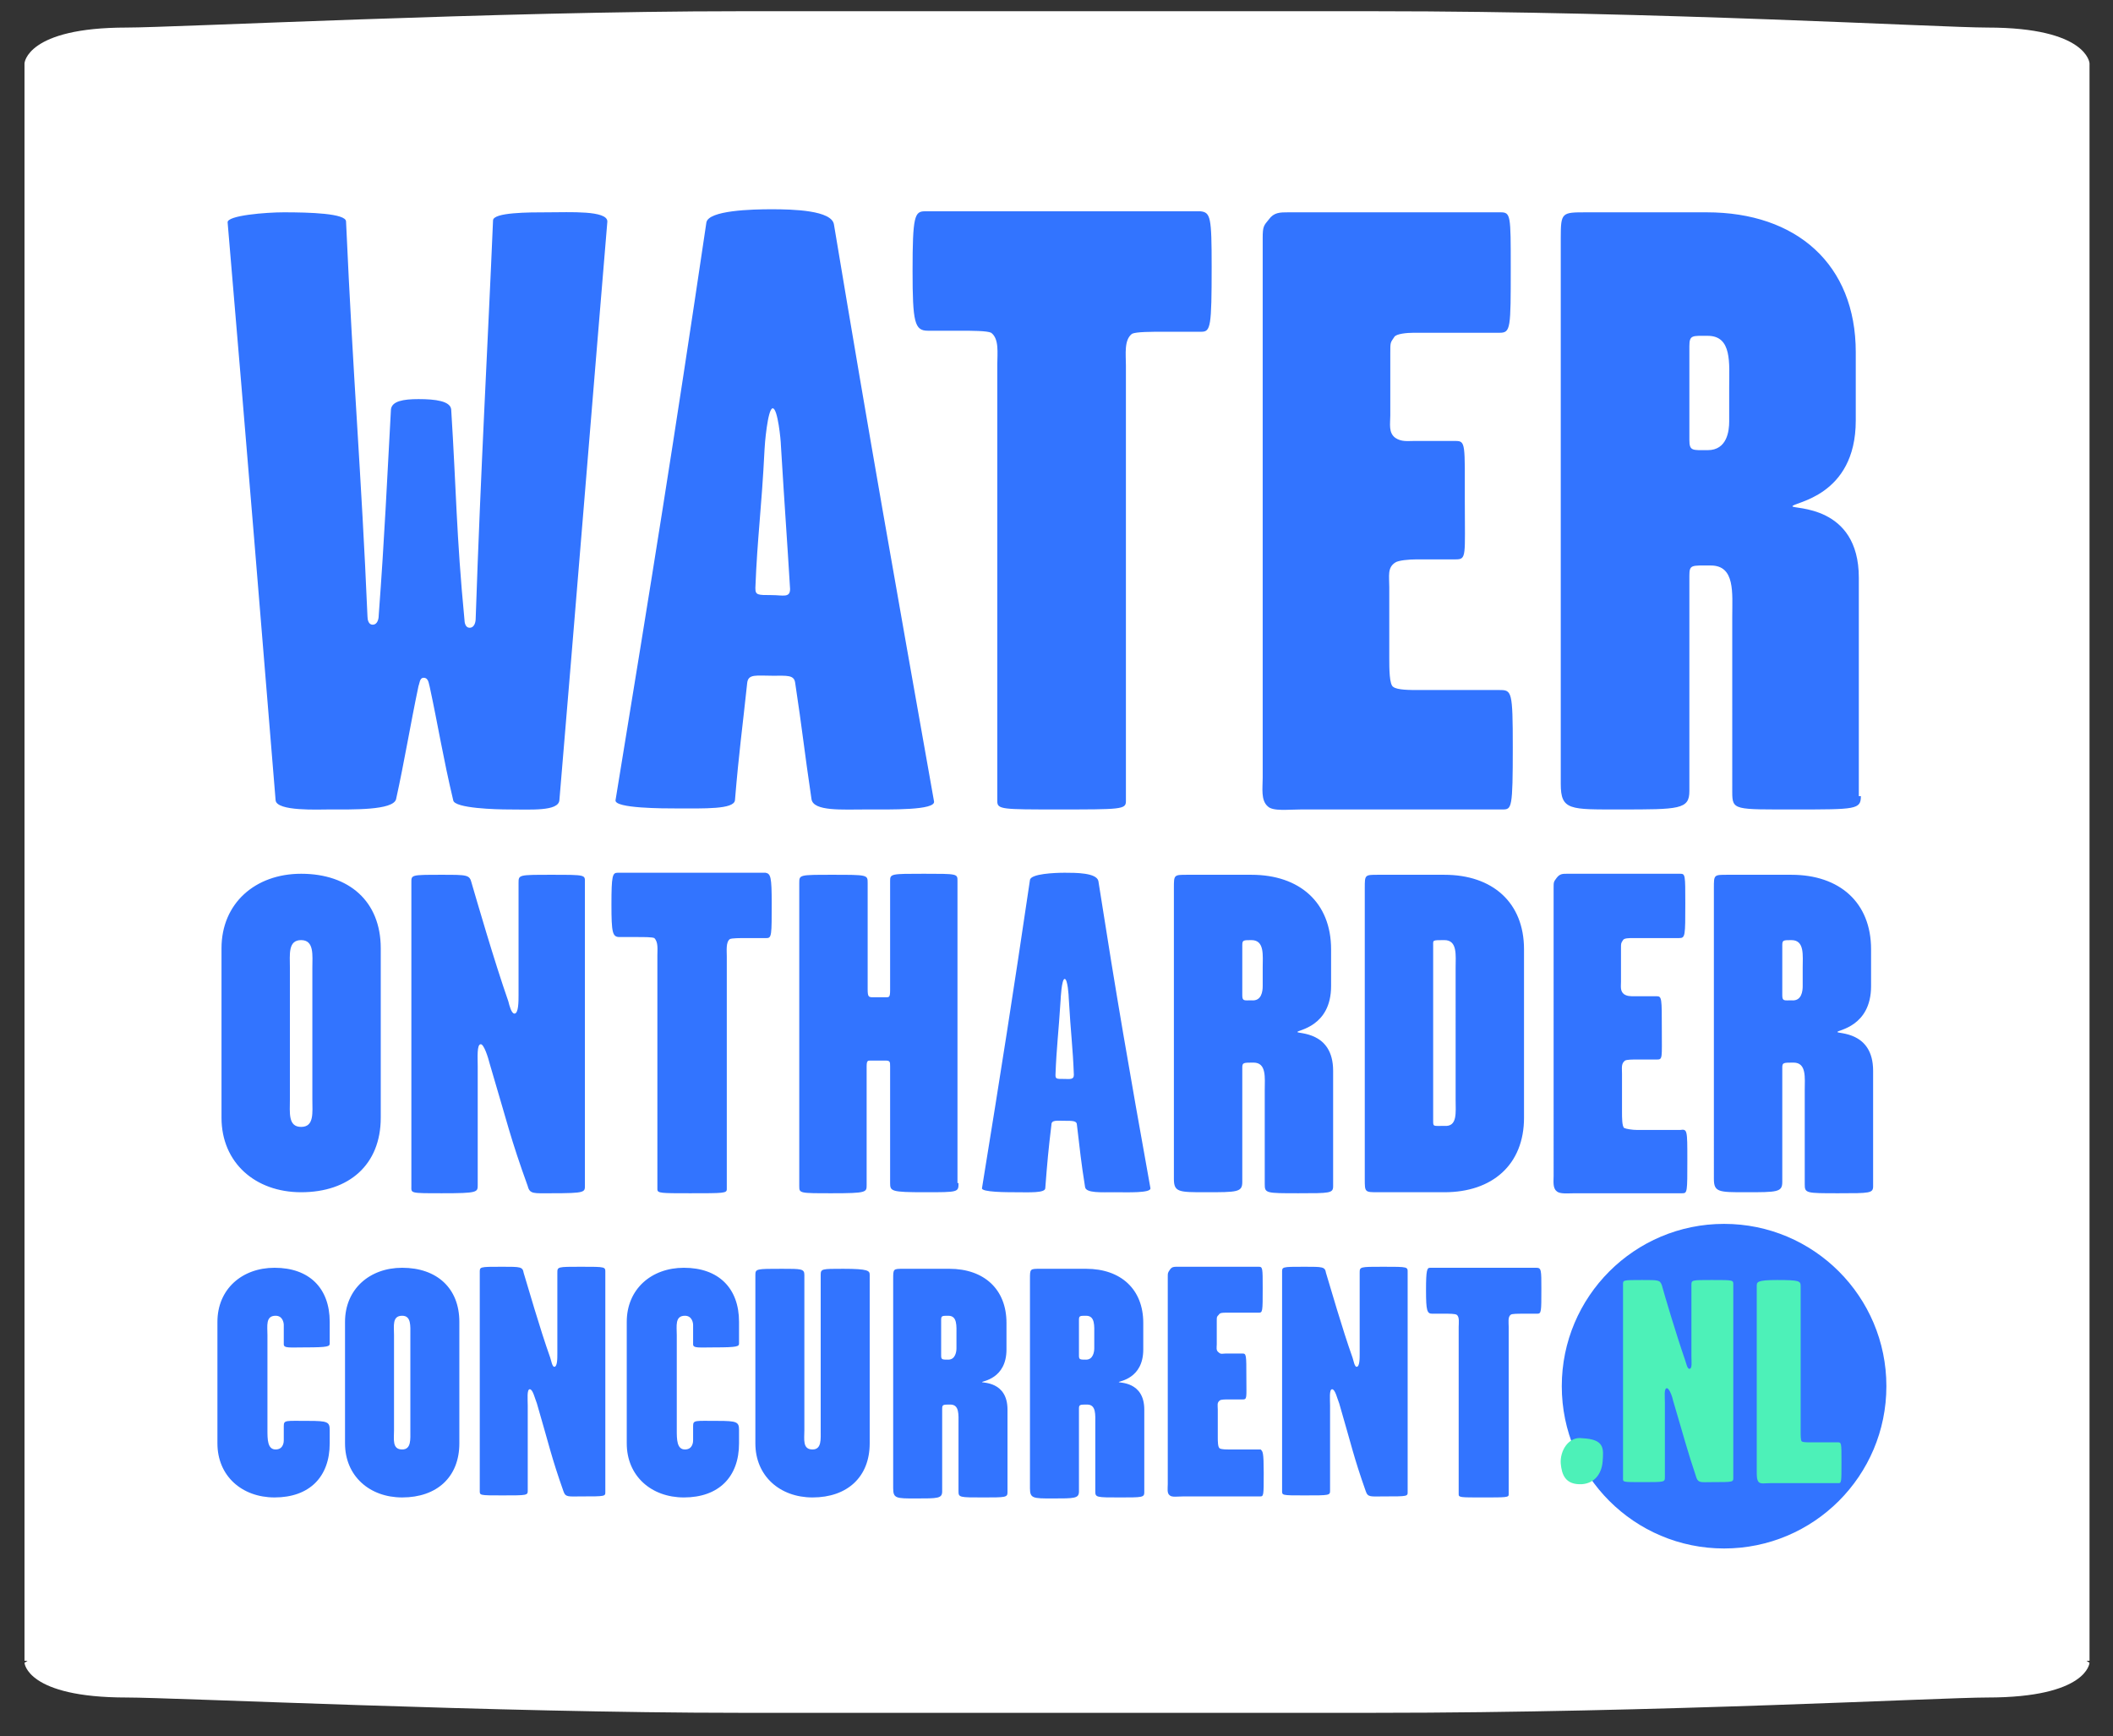 <svg version="1.1" id="Laag_1" xmlns="http://www.w3.org/2000/svg" x="0" y="0" viewBox="0 0 207 170.1" xml:space="preserve"><rect x="0" y="0" width="207" height="170.1" fill="#333333" stroke="none"/><style>.st1{fill:#3274ff}</style><path d="M204.7 6.2s-.2-3.5-10-3.5c-4.6 0-32.2-1.6-60-1.6H72.4c-23.6 0-55.4 1.6-60 1.6-9.8 0-10 3.5-10 3.5v156.5h.3l-.3.2s.2 3.4 10 3.4c4.6 0 36.4 1.5 60 1.5h62.3c27.8 0 55.4-1.5 60-1.5 9.8 0 10-3.4 10-3.4l-.3-.2h.3V6.2z" fill="#fff"/><path class="st1" d="M59.5 21.7c-1.1 13.1-3.4 41.4-4.7 56.7-.1 1.1-2.8.9-5 .9-1.1 0-5.3-.1-5.4-.9-1-4.2-1.5-7.4-2.3-11.1-.1-.3-.1-.9-.6-.9-.4 0-.4.6-.5.8-.8 3.8-1.4 7.5-2.2 11.1-.3 1.1-4.3 1-6.5 1-1.1 0-5.2.2-5.3-.9-1.2-14.7-2.9-35.5-4.7-56.6-.1-.7 3.8-1 5.5-1 2.5 0 6.1.1 6.1.9.7 15.6 1.5 24.7 2.1 38.7 0 .3.1.8.5.8.5 0 .6-.6.6-.9.6-8.1.8-13 1.2-20.2.1-.8 1.2-1 2.7-1 1.7 0 3.1.2 3.2 1 .5 7.9.5 12.3 1.3 20.6 0 .3.1.8.5.8.5 0 .6-.6.6-.9.5-14.8 1.2-27.1 1.7-39 0-.8 3.5-.8 5.4-.8 2.1 0 5.8-.2 5.8.9zm32 56.8c.2.9-4.3.8-6.6.8-2.4 0-5.2.2-5.4-1-.7-4.7-.9-6.8-1.6-11.4-.1-.8-.8-.7-2.2-.7-1.6 0-2.4-.2-2.5.7-.5 4.7-.8 6.7-1.2 11.5-.1.9-3 .8-5.7.8-1.3 0-6.1 0-6-.8 3.6-22 5.7-35 8.9-56.6.2-1.2 4.5-1.3 6.4-1.3 2.1 0 5.9.1 6.1 1.5 3.6 21.6 5.9 34.5 9.8 56.5zM77.4 57.7c-.3-5-.5-7.5-.9-14.1 0-.4-.3-3.6-.8-3.6s-.8 3.7-.8 4c-.3 6-.7 8.5-.9 13.6 0 .7.2.7 1.6.7 1.1 0 1.8.3 1.8-.6zm41.3-31.6c0 5.9-.1 6.4-1 6.4h-3.6c-1.3 0-2.8 0-3.2.2-.8.6-.6 2-.6 3.1v42.7c0 .8-.5.8-6.7.8-5.4 0-5.9 0-5.9-.8V35.7c0-1.1.2-2.5-.6-3.1-.4-.2-1.9-.2-3.1-.2h-3.1c-1.3 0-1.5-.8-1.5-5.9 0-5.3.2-5.8 1.2-5.8h27c1 .1 1.1.6 1.1 5.4zm29.5 47.1c0 6-.1 6.1-1 6.1h-19.7c-1.3 0-2.8.2-3.3-.3-.7-.6-.5-1.8-.5-2.8V23.3c0-1.1.1-1.2.6-1.8.5-.7 1.1-.7 1.9-.7H147c1 0 1 .3 1 5.4 0 6 0 6.4-1.1 6.4h-8.4c-.7 0-1.7.1-1.9.4-.4.6-.4.5-.4 1.6v6.1c0 .8-.2 1.7.5 2.2.6.4 1.2.3 1.8.3h4.1c1 0 .9.3.9 5.9 0 5.4.2 5.7-.9 5.7h-3.8c-.8 0-1.8.1-2.1.3-.8.5-.6 1.3-.6 2.4v6.9c0 1.1 0 2.7.4 2.9.4.3 1.6.3 2.5.3h7.9c1.2 0 1.3.1 1.3 5.6zm34.1 4.8c0 1.3-.5 1.3-6.4 1.3-6 0-6.2.1-6.2-1.7V60.4c0-2.3.3-5-2.1-5-1.9 0-2.1-.1-2.1 1v21.1c0 1.8-1 1.8-6.8 1.8-4.9 0-5.8.1-5.8-2.5V23.3c0-2.5.1-2.5 2.5-2.5h11.8c8.8 0 14.6 5.1 14.6 13.7v6.7c0 7.5-6.2 8-6.2 8.4 0 .3 6.5-.2 6.5 7V78zm-12.9-36.7v-3.4c0-2.3.3-5-2.1-5-1.5 0-1.8-.1-1.8 1v9.2c0 1.1.3 1 1.8 1 1.9 0 2.1-1.9 2.1-2.8zM37.3 109.5c0 4.6-3.1 7.3-7.8 7.3-4.5 0-7.8-2.9-7.8-7.3V92.9c0-4.4 3.3-7.3 7.8-7.3 4.7 0 7.8 2.7 7.8 7.3v16.6zm-6.7-1.8V94.8c0-1.2.2-2.7-1.1-2.7s-1.1 1.4-1.1 2.7v12.9c0 1.3-.2 2.7 1.1 2.7s1.1-1.4 1.1-2.7zm26.7 8.4c0 .7.1.8-3.3.8-1.7 0-2.1.1-2.3-.7-1.7-4.7-2-6.2-3.7-11.9-.2-.8-.6-2-.9-2-.4 0-.3 1.3-.3 2.2v11.6c0 .7 0 .8-3.5.8-3.2 0-3 0-3-.7V86.5c0-.8-.1-.8 3-.8 2.5 0 2.7 0 2.9.8.5 1.7 2.2 7.6 3.6 11.6.1.4.3 1.2.6 1.2.4 0 .4-1.2.4-1.8v-11c0-.8 0-.8 3.2-.8 3.5 0 3.3 0 3.3.8v29.6zm18.3-27.6c0 3.1 0 3.4-.5 3.4h-1.9c-.7 0-1.5 0-1.7.1-.4.3-.3 1.1-.3 1.7v22.8c0 .4-.3.4-3.6.4-2.9 0-3.2 0-3.2-.4V93.6c0-.6.1-1.3-.3-1.7-.2-.1-1-.1-1.7-.1h-1.7c-.7 0-.8-.4-.8-3.2 0-2.8.1-3.1.6-3.1H75c.5.1.6.4.6 3zm18.3 27.4c0 .9 0 .9-3.3.9s-3.4-.1-3.4-.9v-11.4c0-.5 0-.6-.5-.6h-1.4c-.3 0-.4 0-.4.6v11.6c0 .7 0 .8-3.4.8-3.2 0-3.2 0-3.2-.7V86.5c0-.8 0-.8 3.2-.8 3.5 0 3.5 0 3.5.8v10.4c0 .8.1.8.6.8h1.2c.3 0 .4 0 .4-.7V86.3c0-.7.1-.7 3.3-.7 3.3 0 3.3 0 3.3.7v29.6zm18.8.5c.1.5-2.3.4-3.5.4-1.3 0-2.8.1-2.9-.5-.4-2.5-.5-3.6-.8-6.1 0-.4-.4-.4-1.2-.4-.8 0-1.3-.1-1.3.4-.3 2.5-.4 3.6-.6 6.2 0 .5-1.6.4-3 .4-.7 0-3.3 0-3.2-.4 1.9-11.7 3-18.7 4.7-30.2.1-.6 2.4-.7 3.4-.7 1.1 0 3.1 0 3.3.8 1.8 11.5 3 18.4 5.1 30.1zm-7.5-11.1c-.1-2.7-.3-4-.5-7.5 0-.2-.1-1.9-.4-1.9-.3 0-.4 2-.4 2.1-.2 3.2-.4 4.6-.5 7.3 0 .4.1.4.8.4.6 0 1 .1 1-.4zm25.4 10.9c0 .7-.3.7-3.4.7-3.2 0-3.3 0-3.3-.9v-9.2c0-1.2.2-2.7-1.1-2.7-1 0-1.1 0-1.1.5v11.2c0 1-.5 1-3.6 1-2.6 0-3.1 0-3.1-1.3V87c0-1.3 0-1.3 1.3-1.3h6.3c4.7 0 7.8 2.7 7.8 7.3v3.6c0 4-3.3 4.3-3.3 4.5 0 .2 3.5-.1 3.5 3.8v11.3zm-6.9-19.6v-1.8c0-1.2.2-2.7-1.1-2.7-.8 0-.9 0-.9.5v4.9c0 .6.2.5.9.5 1 .1 1.1-.9 1.1-1.4zm25.6 12.9c0 4.6-3.1 7.3-7.8 7.3H135c-1.3 0-1.3 0-1.3-1.3V87c0-1.3 0-1.3 1.3-1.3h6.5c4.7 0 7.8 2.7 7.8 7.3v16.5zm-6.7-1.8V94.8c0-1.2.2-2.7-1.1-2.7-1.2 0-1.1 0-1.1.5v17.2c0 .6 0 .5 1.1.5 1.3.1 1.1-1.3 1.1-2.6zm22.7 5.9c0 3.2 0 3.3-.5 3.3h-10.5c-.7 0-1.5.1-1.8-.2-.4-.3-.3-1-.3-1.5V87c0-.6 0-.6.3-1s.6-.4 1-.4h11.1c.5 0 .5.1.5 2.9 0 3.2 0 3.4-.6 3.4H160c-.4 0-.9 0-1 .2-.2.3-.2.3-.2.8v3.3c0 .4-.1.9.3 1.2.3.2.6.2 1 .2h2.2c.5 0 .5.2.5 3.2 0 2.9.1 3-.5 3h-2c-.4 0-.9 0-1.1.1-.4.3-.3.7-.3 1.3v3.7c0 .6 0 1.4.2 1.6.2.1.8.2 1.3.2h4.2c.7-.1.7 0 .7 2.9zm18.2 2.6c0 .7-.3.7-3.4.7-3.2 0-3.3 0-3.3-.9v-9.2c0-1.2.2-2.7-1.1-2.7-1 0-1.1 0-1.1.5v11.2c0 1-.5 1-3.6 1-2.6 0-3.1 0-3.1-1.3V87c0-1.3 0-1.3 1.3-1.3h6.3c4.7 0 7.8 2.7 7.8 7.3v3.6c0 4-3.3 4.3-3.3 4.5 0 .2 3.5-.1 3.5 3.8v11.3zm-6.9-19.6v-1.8c0-1.2.2-2.7-1.1-2.7-.8 0-.9 0-.9.5v4.9c0 .6.2.5.9.5 1 .1 1.1-.9 1.1-1.4zM32.3 141.4c0 3.3-2 5.3-5.4 5.3-3.2 0-5.6-2.1-5.6-5.3v-11.9c0-3.2 2.4-5.3 5.6-5.3 3.4 0 5.4 2 5.4 5.3v2.1c0 .3-.1.4-2.4.4-1.5 0-2.1.1-2.1-.3v-1.9c0-.2-.1-.9-.8-.9-1 0-.8 1-.8 1.9v9.3c0 .9 0 1.9.8 1.9s.8-.8.8-.9v-1.4c0-.6.2-.5 2.4-.5 1.9 0 2.1.1 2.1.9v1.3zm12.7 0c0 3.3-2.2 5.3-5.6 5.3-3.2 0-5.6-2.1-5.6-5.3v-11.9c0-3.2 2.4-5.3 5.6-5.3 3.4 0 5.6 2 5.6 5.3v11.9zm-4.8-1.3v-9.3c0-.9.1-1.9-.8-1.9-1 0-.8 1-.8 1.9v9.3c0 .9-.2 1.9.8 1.9.9 0 .8-1 .8-1.9zm19.1 6c0 .5.1.5-2.4.5-1.2 0-1.5.1-1.7-.5-1.2-3.4-1.4-4.5-2.6-8.6-.2-.5-.4-1.4-.7-1.4-.3 0-.2 1-.2 1.6v8.3c0 .5 0 .5-2.5.5-2.3 0-2.2 0-2.2-.5v-21.3c0-.6-.1-.6 2.2-.6 1.8 0 2 0 2.1.6.4 1.3 1.6 5.5 2.6 8.3.1.3.2.9.4.9.3 0 .3-.8.3-1.3v-7.9c0-.6 0-.6 2.3-.6 2.5 0 2.4 0 2.4.6v21.4zm13.1-4.7c0 3.3-2 5.3-5.4 5.3-3.2 0-5.6-2.1-5.6-5.3v-11.9c0-3.2 2.4-5.3 5.6-5.3 3.4 0 5.4 2 5.4 5.3v2.1c0 .3-.1.4-2.4.4-1.5 0-2.1.1-2.1-.3v-1.9c0-.2-.1-.9-.8-.9-1 0-.8 1-.8 1.9v9.3c0 .9 0 1.9.8 1.9s.8-.8.8-.9v-1.4c0-.6.2-.5 2.4-.5 1.9 0 2.1.1 2.1.9v1.3zm12.8 0c0 3.3-2.2 5.3-5.6 5.3-3.2 0-5.6-2.1-5.6-5.3v-16.5c0-.6.1-.6 2.6-.6 1.9 0 2.2 0 2.2.6v15.2c0 .9-.2 1.9.8 1.9.9 0 .8-1 .8-1.9v-15.2c0-.6.1-.6 2.2-.6 2.5 0 2.6.2 2.6.6v16.5zm13.5 4.8c0 .5-.2.5-2.4.5-2.3 0-2.4 0-2.4-.6v-6.6c0-.9.1-1.9-.8-1.9-.7 0-.8 0-.8.4v8.1c0 .7-.4.7-2.6.7-1.9 0-2.2 0-2.2-1v-20.5c0-1 0-1 1-1H93c3.4 0 5.6 2 5.6 5.3v2.6c0 2.9-2.4 3.1-2.4 3.2 0 .1 2.5-.1 2.5 2.7v8.1zm-5-14.1v-1.3c0-.9.1-1.9-.8-1.9-.6 0-.7 0-.7.4v3.5c0 .4.1.4.7.4.7 0 .8-.8.8-1.1zm18.4 14.1c0 .5-.2.5-2.4.5-2.3 0-2.4 0-2.4-.6v-6.6c0-.9.1-1.9-.8-1.9-.7 0-.8 0-.8.4v8.1c0 .7-.4.7-2.6.7-1.9 0-2.2 0-2.2-1v-20.5c0-1 0-1 1-1h4.5c3.4 0 5.6 2 5.6 5.3v2.6c0 2.9-2.4 3.1-2.4 3.2 0 .1 2.5-.1 2.5 2.7v8.1zm-4.9-14.1v-1.3c0-.9.1-1.9-.8-1.9-.6 0-.7 0-.7.4v3.5c0 .4.1.4.7.4.7 0 .8-.8.8-1.1zm16.6 12.2c0 2.3 0 2.3-.4 2.3h-7.5c-.5 0-1.1.1-1.3-.1-.3-.2-.2-.7-.2-1.1v-20.3c0-.4 0-.4.2-.7.2-.3.4-.3.7-.3h8c.4 0 .4.1.4 2.1 0 2.3 0 2.4-.4 2.4h-3.2c-.3 0-.6 0-.7.2-.2.2-.2.2-.2.6v2.3c0 .3-.1.6.2.8.2.2.4.1.7.1h1.6c.4 0 .4.1.4 2.3 0 2.1.1 2.2-.4 2.2h-1.4c-.3 0-.7 0-.8.1-.3.2-.2.5-.2.9v2.7c0 .4 0 1 .2 1.1.2.1.6.1 1 .1h3c.2.2.3.2.3 2.3zm14.1 1.8c0 .5.1.5-2.4.5-1.2 0-1.5.1-1.7-.5-1.2-3.4-1.4-4.5-2.6-8.6-.2-.5-.4-1.4-.7-1.4-.3 0-.2 1-.2 1.6v8.3c0 .5 0 .5-2.5.5-2.3 0-2.2 0-2.2-.5v-21.3c0-.6-.1-.6 2.2-.6 1.8 0 2 0 2.1.6.4 1.3 1.6 5.5 2.6 8.3.1.3.2.9.4.9.3 0 .3-.8.3-1.3v-7.9c0-.6 0-.6 2.3-.6 2.5 0 2.4 0 2.4.6v21.4zm13.1-19.8c0 2.2 0 2.4-.4 2.4h-1.4c-.5 0-1.1 0-1.2.1-.3.2-.2.8-.2 1.2v16.4c0 .3-.2.3-2.6.3-2.1 0-2.3 0-2.3-.3V130c0-.4.1-1-.2-1.2-.2-.1-.7-.1-1.2-.1h-1.2c-.5 0-.6-.3-.6-2.3 0-2 .1-2.2.4-2.2h10.4c.5 0 .5.2.5 2.1z"/><circle class="st1" cx="168.9" cy="135.8" r="15.9"/><path d="M157 143.2c-.1 1.2-.8 2.1-2 2.2-1.7.1-2-1-2.1-2-.1-1.3.8-2.7 2.1-2.5 2.2.1 2.1 1 2 2.3zm12.8 1.5c0 .5.1.5-2.1.5-1 0-1.3.1-1.5-.4-1-3-1.2-3.9-2.3-7.6-.1-.5-.4-1.2-.6-1.2-.3 0-.2.8-.2 1.4v7.3c0 .5 0 .5-2.2.5-2 0-1.9 0-1.9-.4v-18.9c0-.5-.1-.5 1.9-.5 1.6 0 1.7 0 1.9.5.3 1.1 1.4 4.8 2.3 7.4.1.3.2.8.4.8.3 0 .2-.7.2-1.2v-7c0-.5 0-.5 2-.5 2.2 0 2.1 0 2.1.5v18.8zm10.6-1.5c0 2 0 2.1-.3 2.1h-6.7c-.5 0-.9.1-1.1-.1-.2-.2-.2-.6-.2-1V126c0-.4 0-.6 2-.6 2.2 0 2.3.1 2.3.6v14.2c0 .4 0 .9.1 1 .1.1.5.1.8.1h2.7c.4 0 .4 0 .4 1.9z" fill="#4df1b8"/></svg>